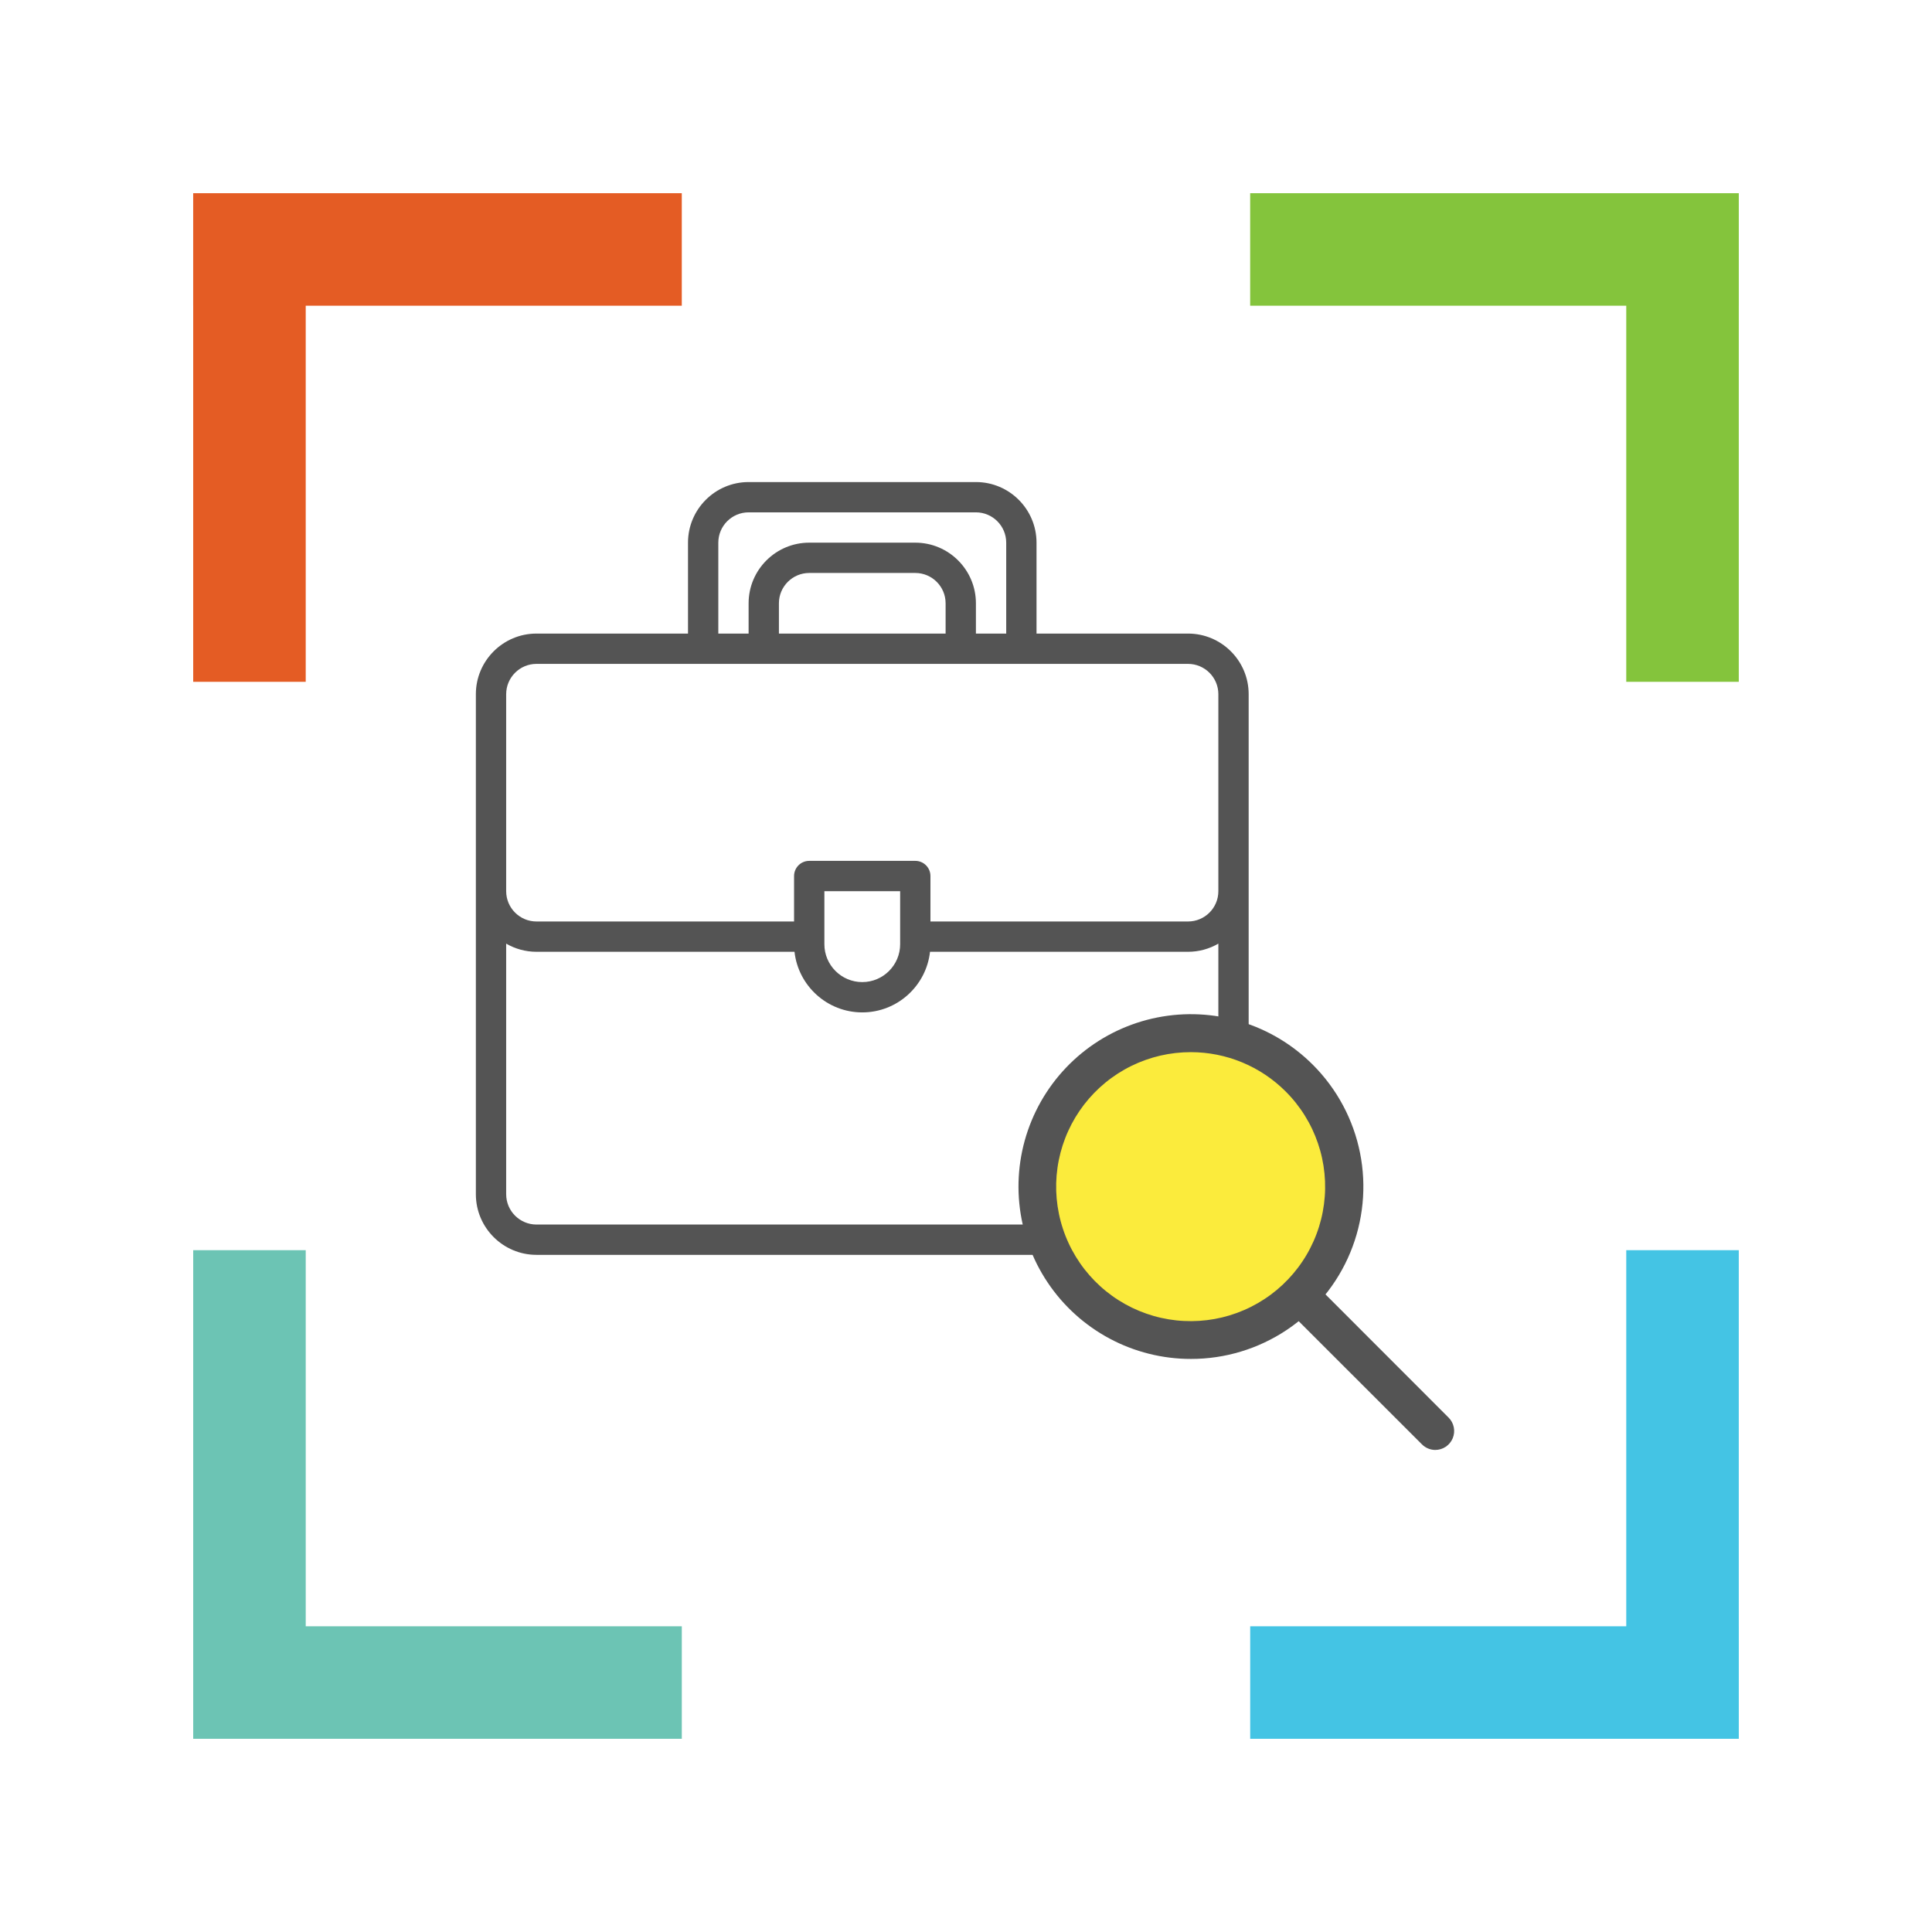 <svg xmlns="http://www.w3.org/2000/svg" xmlns:xlink="http://www.w3.org/1999/xlink" width="1080" viewBox="0 0 810 810" height="1080" preserveAspectRatio="xMidYMid meet"><defs><clipPath id="d50e1246a7"><path d="M 81 81 L 128.176 81 L 128.176 285.852 L 81 285.852 Z M 81 81 " clip-rule="nonzero"></path></clipPath><clipPath id="3a61b9428c"><path d="M 0 0 L 47.176 0 L 47.176 204.852 L 0 204.852 Z M 0 0 " clip-rule="nonzero"></path></clipPath><clipPath id="d89e5eb952"><rect x="0" width="48" y="0" height="205"></rect></clipPath><clipPath id="0eaf23885a"><path d="M 80.992 81 L 285.844 81 L 285.844 128.176 L 80.992 128.176 Z M 80.992 81 " clip-rule="nonzero"></path></clipPath><clipPath id="a82c004681"><path d="M 0.992 0 L 205.844 0 L 205.844 47.176 L 0.992 47.176 Z M 0.992 0 " clip-rule="nonzero"></path></clipPath><clipPath id="479a4a1734"><rect x="0" width="206" y="0" height="48"></rect></clipPath><clipPath id="760e1df494"><path d="M 681.816 524.137 L 728.992 524.137 L 728.992 728.992 L 681.816 728.992 Z M 681.816 524.137 " clip-rule="nonzero"></path></clipPath><clipPath id="5ffa5d6fc1"><path d="M 0.816 0.137 L 47.992 0.137 L 47.992 204.992 L 0.816 204.992 Z M 0.816 0.137 " clip-rule="nonzero"></path></clipPath><clipPath id="343e4d00d9"><rect x="0" width="48" y="0" height="205"></rect></clipPath><clipPath id="b911cbebde"><path d="M 524.148 681.816 L 729 681.816 L 729 728.992 L 524.148 728.992 Z M 524.148 681.816 " clip-rule="nonzero"></path></clipPath><clipPath id="58acd71bb7"><path d="M 0.148 0.816 L 205 0.816 L 205 47.992 L 0.148 47.992 Z M 0.148 0.816 " clip-rule="nonzero"></path></clipPath><clipPath id="2a67756d50"><rect x="0" width="205" y="0" height="48"></rect></clipPath><clipPath id="6a18ed03d0"><path d="M 524.141 81 L 728.992 81 L 728.992 128.176 L 524.141 128.176 Z M 524.141 81 " clip-rule="nonzero"></path></clipPath><clipPath id="939c4053d8"><path d="M 0.141 0 L 204.992 0 L 204.992 47.176 L 0.141 47.176 Z M 0.141 0 " clip-rule="nonzero"></path></clipPath><clipPath id="835414e813"><rect x="0" width="205" y="0" height="48"></rect></clipPath><clipPath id="78df333c3a"><path d="M 681.816 80.992 L 728.992 80.992 L 728.992 285.844 L 681.816 285.844 Z M 681.816 80.992 " clip-rule="nonzero"></path></clipPath><clipPath id="a1de30af31"><path d="M 0.816 0.992 L 47.992 0.992 L 47.992 205.844 L 0.816 205.844 Z M 0.816 0.992 " clip-rule="nonzero"></path></clipPath><clipPath id="90db7fe089"><rect x="0" width="48" y="0" height="206"></rect></clipPath><clipPath id="929ac2ae55"><path d="M 81 681.816 L 285.852 681.816 L 285.852 728.992 L 81 728.992 Z M 81 681.816 " clip-rule="nonzero"></path></clipPath><clipPath id="a884d942f7"><path d="M 0 0.816 L 204.852 0.816 L 204.852 47.992 L 0 47.992 Z M 0 0.816 " clip-rule="nonzero"></path></clipPath><clipPath id="074edaaf23"><rect x="0" width="205" y="0" height="48"></rect></clipPath><clipPath id="e78fe4794d"><path d="M 81 524.148 L 128.176 524.148 L 128.176 729 L 81 729 Z M 81 524.148 " clip-rule="nonzero"></path></clipPath><clipPath id="fdaca35a7e"><path d="M 0 0.148 L 47.176 0.148 L 47.176 205 L 0 205 Z M 0 0.148 " clip-rule="nonzero"></path></clipPath><clipPath id="79795a805a"><rect x="0" width="48" y="0" height="205"></rect></clipPath><clipPath id="c8b14cbf58"><path d="M 199.508 202.102 L 523.508 202.102 L 523.508 526.102 L 199.508 526.102 Z M 199.508 202.102 " clip-rule="nonzero"></path></clipPath><clipPath id="c45ed2b5f8"><path d="M 439.602 439.422 L 558.75 439.422 L 558.75 558.566 L 439.602 558.566 Z M 439.602 439.422 " clip-rule="nonzero"></path></clipPath><clipPath id="54bda41907"><path d="M 499.176 439.422 C 466.273 439.422 439.602 466.094 439.602 498.996 C 439.602 531.895 466.273 558.566 499.176 558.566 C 532.078 558.566 558.75 531.895 558.75 498.996 C 558.75 466.094 532.078 439.422 499.176 439.422 Z M 499.176 439.422 " clip-rule="nonzero"></path></clipPath><clipPath id="7b02534b3f"><path d="M 0.602 0.422 L 119.75 0.422 L 119.75 119.566 L 0.602 119.566 Z M 0.602 0.422 " clip-rule="nonzero"></path></clipPath><clipPath id="2b5e7df232"><path d="M 60.176 0.422 C 27.273 0.422 0.602 27.094 0.602 59.996 C 0.602 92.895 27.273 119.566 60.176 119.566 C 93.078 119.566 119.75 92.895 119.75 59.996 C 119.75 27.094 93.078 0.422 60.176 0.422 Z M 60.176 0.422 " clip-rule="nonzero"></path></clipPath><clipPath id="62ef3a3420"><rect x="0" width="120" y="0" height="120"></rect></clipPath></defs><g clip-path="url(#d50e1246a7)"><g transform="matrix(1, 0, 0, 1, 81, 81)"><g clip-path="url(#d89e5eb952)"><g clip-path="url(#3a61b9428c)"><path fill="#e45c24" d="M 0 0 L 47.176 0 L 47.176 204.922 L 0 204.922 Z M 0 0 " fill-opacity="1" fill-rule="nonzero"></path></g></g></g></g><g clip-path="url(#0eaf23885a)"><g transform="matrix(1, 0, 0, 1, 80, 81)"><g clip-path="url(#479a4a1734)"><g clip-path="url(#a82c004681)"><path fill="#e45c24" d="M 205.844 0 L 205.844 47.176 L 0.926 47.176 L 0.926 0 Z M 205.844 0 " fill-opacity="1" fill-rule="nonzero"></path></g></g></g></g><g clip-path="url(#760e1df494)"><g transform="matrix(1, 0, 0, 1, 681, 524)"><g clip-path="url(#343e4d00d9)"><g clip-path="url(#5ffa5d6fc1)"><path fill="#44c4e4" d="M 47.992 204.992 L 0.816 204.992 L 0.816 0.07 L 47.992 0.07 Z M 47.992 204.992 " fill-opacity="1" fill-rule="nonzero"></path></g></g></g></g><g clip-path="url(#b911cbebde)"><g transform="matrix(1, 0, 0, 1, 524, 681)"><g clip-path="url(#2a67756d50)"><g clip-path="url(#58acd71bb7)"><path fill="#44c4e4" d="M 0.148 47.992 L 0.148 0.816 L 205.066 0.816 L 205.066 47.992 Z M 0.148 47.992 " fill-opacity="1" fill-rule="nonzero"></path></g></g></g></g><g clip-path="url(#6a18ed03d0)"><g transform="matrix(1, 0, 0, 1, 524, 81)"><g clip-path="url(#835414e813)"><g clip-path="url(#939c4053d8)"><path fill="#84c43c" d="M 204.992 0 L 204.992 47.176 L 0.07 47.176 L 0.07 0 Z M 204.992 0 " fill-opacity="1" fill-rule="nonzero"></path></g></g></g></g><g clip-path="url(#78df333c3a)"><g transform="matrix(1, 0, 0, 1, 681, 80)"><g clip-path="url(#90db7fe089)"><g clip-path="url(#a1de30af31)"><path fill="#84c43c" d="M 47.992 205.844 L 0.816 205.844 L 0.816 0.926 L 47.992 0.926 Z M 47.992 205.844 " fill-opacity="1" fill-rule="nonzero"></path></g></g></g></g><g clip-path="url(#929ac2ae55)"><g transform="matrix(1, 0, 0, 1, 81, 681)"><g clip-path="url(#074edaaf23)"><g clip-path="url(#a884d942f7)"><path fill="#6cc4b4" d="M 0 47.992 L 0 0.816 L 204.922 0.816 L 204.922 47.992 Z M 0 47.992 " fill-opacity="1" fill-rule="nonzero"></path></g></g></g></g><g clip-path="url(#e78fe4794d)"><g transform="matrix(1, 0, 0, 1, 81, 524)"><g clip-path="url(#79795a805a)"><g clip-path="url(#fdaca35a7e)"><path fill="#6cc4b4" d="M 0 0.148 L 47.176 0.148 L 47.176 205.066 L 0 205.066 Z M 0 0.148 " fill-opacity="1" fill-rule="nonzero"></path></g></g></g></g><g clip-path="url(#c8b14cbf58)"><path fill="#545454" d="M 498.094 265.629 L 434.566 265.629 L 434.566 227.512 C 434.566 213.5 423.168 202.102 409.156 202.102 L 313.859 202.102 C 299.848 202.102 288.449 213.5 288.449 227.512 L 288.449 265.629 L 224.918 265.629 C 210.906 265.629 199.508 277.031 199.508 291.043 C 199.508 302.082 199.508 491.363 199.508 500.688 C 199.508 514.699 210.906 526.102 224.918 526.102 L 498.094 526.102 C 512.109 526.102 523.508 514.699 523.508 500.688 C 523.508 491.41 523.508 302.074 523.508 291.043 C 523.508 277.031 512.109 265.629 498.094 265.629 Z M 301.156 227.512 C 301.156 220.508 306.855 214.805 313.859 214.805 L 409.156 214.805 C 416.16 214.805 421.859 220.508 421.859 227.512 L 421.859 265.629 L 409.156 265.629 L 409.156 252.922 C 409.156 238.91 397.754 227.512 383.742 227.512 L 339.273 227.512 C 325.262 227.512 313.859 238.91 313.859 252.922 L 313.859 265.629 L 301.156 265.629 Z M 396.449 265.629 L 326.566 265.629 L 326.566 252.922 C 326.566 245.918 332.266 240.219 339.273 240.219 L 383.742 240.219 C 390.75 240.219 396.449 245.918 396.449 252.922 Z M 224.918 278.336 C 253.848 278.336 470.633 278.336 498.094 278.336 C 505.102 278.336 510.801 284.035 510.801 291.043 L 510.801 373.629 C 510.801 380.637 505.102 386.336 498.094 386.336 L 390.094 386.336 L 390.094 367.277 C 390.094 363.77 387.25 360.922 383.742 360.922 L 339.273 360.922 C 335.762 360.922 332.918 363.77 332.918 367.277 L 332.918 386.336 L 224.918 386.336 C 217.914 386.336 212.215 380.637 212.215 373.629 L 212.215 291.043 C 212.215 284.035 217.914 278.336 224.918 278.336 Z M 345.625 373.629 L 377.391 373.629 L 377.391 395.863 C 377.391 404.621 370.266 411.746 361.508 411.746 C 352.75 411.746 345.625 404.621 345.625 395.863 Z M 498.094 513.395 L 224.918 513.395 C 217.914 513.395 212.215 507.695 212.215 500.688 L 212.215 395.621 C 215.953 397.793 220.293 399.043 224.918 399.043 L 333.098 399.043 C 334.684 413.316 346.816 424.453 361.508 424.453 C 376.195 424.453 388.328 413.316 389.914 399.043 L 498.094 399.043 C 502.723 399.043 507.062 397.793 510.801 395.621 L 510.801 500.688 C 510.801 507.695 505.102 513.395 498.094 513.395 Z M 498.094 513.395 " fill-opacity="1" fill-rule="nonzero"></path></g><g clip-path="url(#c45ed2b5f8)"><g clip-path="url(#54bda41907)"><g transform="matrix(1, 0, 0, 1, 439, 439)"><g clip-path="url(#62ef3a3420)"><g clip-path="url(#7b02534b3f)"><g clip-path="url(#2b5e7df232)"><path fill="#fbeb3c" d="M 0.602 0.422 L 119.75 0.422 L 119.75 119.566 L 0.602 119.566 Z M 0.602 0.422 " fill-opacity="1" fill-rule="nonzero"></path></g></g></g></g></g></g><path fill="#545454" d="M 499.309 569.738 C 497.828 569.738 496.352 569.695 494.875 569.605 C 493.398 569.516 491.926 569.379 490.457 569.199 C 488.988 569.02 487.527 568.793 486.074 568.523 C 484.621 568.254 483.176 567.938 481.742 567.578 C 480.305 567.219 478.883 566.816 477.473 566.371 C 476.062 565.926 474.668 565.438 473.289 564.906 C 471.906 564.375 470.547 563.801 469.199 563.184 C 467.855 562.57 466.531 561.914 465.227 561.215 C 463.922 560.52 462.641 559.781 461.379 559.008 C 460.121 558.23 458.887 557.418 457.676 556.566 C 456.465 555.715 455.285 554.828 454.129 553.906 C 452.973 552.98 451.848 552.023 450.754 551.027 C 449.656 550.035 448.594 549.012 447.559 547.953 C 446.527 546.895 445.527 545.805 444.559 544.684 C 443.594 543.566 442.66 542.418 441.766 541.238 C 440.871 540.062 440.012 538.859 439.191 537.629 C 438.367 536.398 437.586 535.148 436.84 533.867 C 436.094 532.59 435.391 531.293 434.723 529.973 C 434.059 528.648 433.434 527.309 432.852 525.949 C 432.27 524.59 431.727 523.215 431.23 521.824 C 430.73 520.43 430.277 519.023 429.863 517.602 C 429.453 516.184 429.086 514.75 428.762 513.309 C 428.438 511.863 428.156 510.414 427.922 508.953 C 427.688 507.492 427.496 506.027 427.352 504.555 C 427.207 503.082 427.105 501.605 427.051 500.129 C 426.996 498.652 426.988 497.172 427.023 495.695 C 427.062 494.215 427.145 492.738 427.27 491.266 C 427.398 489.793 427.57 488.324 427.785 486.859 C 428.004 485.398 428.266 483.941 428.57 482.496 C 428.879 481.051 429.227 479.613 429.621 478.188 C 430.016 476.762 430.453 475.352 430.938 473.953 C 431.418 472.551 431.941 471.172 432.508 469.805 C 433.074 468.438 433.68 467.09 434.332 465.762 C 434.98 464.43 435.668 463.125 436.398 461.836 C 437.125 460.551 437.895 459.285 438.703 458.047 C 439.508 456.809 440.352 455.594 441.234 454.406 C 442.113 453.219 443.031 452.059 443.984 450.926 C 444.938 449.797 445.922 448.695 446.941 447.625 C 447.965 446.551 449.016 445.512 450.098 444.508 C 451.184 443.5 452.297 442.527 453.441 441.59 C 454.586 440.652 455.754 439.75 456.953 438.883 C 458.152 438.02 459.379 437.191 460.629 436.398 C 461.879 435.609 463.148 434.855 464.445 434.145 C 465.742 433.43 467.059 432.758 468.395 432.125 C 469.734 431.496 471.09 430.906 472.461 430.355 C 473.836 429.809 475.227 429.301 476.629 428.836 C 478.035 428.375 479.453 427.953 480.883 427.578 C 482.312 427.203 483.754 426.871 485.203 426.582 C 486.656 426.293 488.113 426.051 489.578 425.852 C 491.043 425.652 492.516 425.5 493.988 425.391 C 495.465 425.285 496.941 425.223 498.422 425.203 C 499.898 425.188 501.379 425.215 502.855 425.289 C 504.332 425.359 505.805 425.48 507.277 425.645 C 508.746 425.809 510.211 426.016 511.668 426.27 C 513.125 426.523 514.57 426.82 516.012 427.164 C 517.449 427.508 518.875 427.895 520.293 428.324 C 521.707 428.754 523.105 429.227 524.492 429.742 C 525.879 430.258 527.246 430.816 528.602 431.418 C 529.953 432.016 531.285 432.656 532.598 433.34 C 533.91 434.023 535.199 434.742 536.469 435.504 C 537.734 436.266 538.98 437.066 540.199 437.902 C 541.418 438.742 542.609 439.613 543.773 440.527 C 544.941 441.438 546.078 442.383 547.184 443.363 C 548.289 444.344 549.367 445.355 550.414 446.402 C 551.668 447.656 552.875 448.957 554.035 450.301 C 555.195 451.641 556.305 453.027 557.363 454.453 C 558.422 455.875 559.426 457.34 560.375 458.836 C 561.324 460.336 562.219 461.867 563.055 463.434 C 563.895 464.996 564.672 466.59 565.391 468.215 C 566.109 469.836 566.77 471.48 567.367 473.152 C 567.965 474.824 568.504 476.512 568.977 478.223 C 569.449 479.934 569.859 481.66 570.207 483.398 C 570.555 485.141 570.836 486.891 571.055 488.652 C 571.27 490.414 571.422 492.18 571.512 493.953 C 571.598 495.727 571.621 497.5 571.578 499.273 C 571.535 501.047 571.426 502.816 571.25 504.582 C 571.078 506.352 570.84 508.105 570.535 509.855 C 570.23 511.605 569.863 513.34 569.434 515.062 C 569.004 516.781 568.508 518.484 567.949 520.172 C 567.395 521.855 566.777 523.52 566.098 525.156 C 565.418 526.797 564.68 528.41 563.879 529.996 C 563.082 531.578 562.227 533.133 561.312 534.656 C 560.402 536.176 559.434 537.664 558.41 539.113 C 557.391 540.566 556.316 541.977 555.188 543.348 C 554.062 544.719 552.887 546.047 551.664 547.332 C 550.438 548.617 549.168 549.855 547.855 551.047 C 546.539 552.238 545.18 553.379 543.781 554.469 C 542.383 555.562 540.945 556.598 539.469 557.586 C 537.992 558.57 536.48 559.5 534.938 560.375 C 533.391 561.246 531.816 562.062 530.215 562.82 C 528.609 563.578 526.977 564.277 525.32 564.914 C 523.664 565.551 521.988 566.129 520.289 566.641 C 518.59 567.156 516.875 567.605 515.145 567.996 C 513.41 568.383 511.668 568.707 509.914 568.965 C 508.156 569.223 506.395 569.418 504.625 569.547 C 502.855 569.676 501.082 569.738 499.309 569.738 Z M 499.309 441.121 C 498.23 441.121 497.152 441.148 496.078 441.207 C 495.004 441.266 493.93 441.355 492.859 441.477 C 491.789 441.598 490.723 441.75 489.66 441.93 C 488.598 442.113 487.543 442.324 486.492 442.566 C 485.441 442.809 484.402 443.082 483.367 443.383 C 482.332 443.688 481.309 444.02 480.293 444.379 C 479.277 444.738 478.273 445.129 477.281 445.547 C 476.289 445.965 475.309 446.414 474.344 446.887 C 473.375 447.363 472.422 447.863 471.484 448.395 C 470.547 448.922 469.621 449.477 468.715 450.059 C 467.809 450.641 466.922 451.25 466.051 451.883 C 465.176 452.516 464.324 453.172 463.492 453.855 C 462.656 454.535 461.844 455.242 461.047 455.969 C 460.254 456.699 459.484 457.449 458.734 458.223 C 457.98 458.996 457.254 459.789 456.551 460.602 C 455.844 461.418 455.164 462.25 454.504 463.105 C 453.848 463.957 453.215 464.832 452.609 465.719 C 452 466.609 451.418 467.516 450.863 468.441 C 450.309 469.363 449.781 470.301 449.277 471.254 C 448.777 472.207 448.305 473.176 447.859 474.156 C 447.41 475.137 446.992 476.129 446.605 477.133 C 446.215 478.137 445.855 479.152 445.523 480.176 C 445.191 481.203 444.891 482.238 444.621 483.277 C 444.348 484.32 444.105 485.371 443.895 486.426 C 443.684 487.484 443.5 488.543 443.352 489.613 C 443.199 490.68 443.078 491.75 442.988 492.82 C 442.898 493.895 442.84 494.973 442.812 496.047 C 442.785 497.125 442.789 498.203 442.82 499.277 C 442.855 500.355 442.922 501.43 443.016 502.504 C 443.113 503.574 443.238 504.645 443.395 505.711 C 443.551 506.777 443.738 507.836 443.957 508.895 C 444.172 509.949 444.422 510.996 444.699 512.035 C 444.977 513.078 445.281 514.109 445.621 515.133 C 445.957 516.156 446.32 517.168 446.719 518.172 C 447.113 519.176 447.535 520.164 447.988 521.141 C 448.438 522.121 448.918 523.086 449.426 524.035 C 449.93 524.984 450.465 525.922 451.023 526.84 C 451.586 527.762 452.172 528.664 452.785 529.551 C 453.395 530.438 454.035 531.305 454.695 532.156 C 455.355 533.004 456.043 533.836 456.754 534.648 C 457.461 535.457 458.195 536.246 458.949 537.016 C 459.703 537.785 460.48 538.531 461.277 539.254 C 462.074 539.98 462.895 540.68 463.73 541.355 C 464.57 542.035 465.426 542.688 466.301 543.316 C 467.176 543.941 468.066 544.547 468.977 545.121 C 469.887 545.699 470.812 546.25 471.754 546.773 C 472.695 547.297 473.652 547.797 474.621 548.266 C 475.59 548.734 476.574 549.176 477.566 549.586 C 478.562 550 479.57 550.383 480.586 550.738 C 481.602 551.094 482.629 551.422 483.664 551.719 C 484.699 552.016 485.742 552.281 486.793 552.516 C 487.848 552.754 488.902 552.961 489.965 553.137 C 491.027 553.312 492.094 553.457 493.168 553.574 C 494.238 553.688 495.312 553.773 496.387 553.824 C 497.465 553.879 498.539 553.902 499.617 553.895 C 500.695 553.883 501.77 553.844 502.844 553.773 C 503.922 553.703 504.992 553.605 506.062 553.473 C 507.133 553.34 508.195 553.18 509.254 552.988 C 510.316 552.793 511.371 552.57 512.418 552.32 C 513.465 552.066 514.504 551.785 515.535 551.473 C 516.566 551.16 517.586 550.816 518.598 550.445 C 519.609 550.074 520.609 549.676 521.598 549.246 C 522.586 548.82 523.562 548.363 524.523 547.879 C 525.484 547.395 526.434 546.883 527.367 546.344 C 528.301 545.805 529.215 545.242 530.117 544.648 C 531.02 544.059 531.902 543.441 532.766 542.801 C 533.633 542.16 534.477 541.492 535.305 540.805 C 536.133 540.113 536.938 539.398 537.727 538.664 C 538.512 537.926 539.277 537.168 540.02 536.387 C 540.762 535.609 541.48 534.809 542.18 533.984 C 542.875 533.164 543.547 532.324 544.195 531.465 C 544.844 530.602 545.469 529.727 546.066 528.828 C 546.668 527.934 547.238 527.02 547.785 526.094 C 548.332 525.164 548.852 524.219 549.34 523.262 C 549.832 522.305 550.297 521.332 550.734 520.348 C 551.172 519.363 551.578 518.367 551.957 517.355 C 552.336 516.348 552.688 515.332 553.008 514.301 C 553.328 513.273 553.621 512.238 553.883 511.191 C 554.145 510.148 554.375 509.094 554.574 508.035 C 554.777 506.977 554.945 505.914 555.086 504.848 C 555.227 503.777 555.336 502.707 555.414 501.633 C 555.496 500.559 555.543 499.484 555.559 498.406 C 555.578 497.328 555.562 496.25 555.52 495.176 C 555.473 494.098 555.398 493.023 555.293 491.953 C 555.188 490.879 555.051 489.812 554.883 488.75 C 554.715 487.684 554.516 486.625 554.289 485.574 C 554.062 484.52 553.805 483.473 553.516 482.438 C 553.227 481.398 552.91 480.367 552.562 479.348 C 552.215 478.328 551.84 477.32 551.434 476.32 C 551.031 475.324 550.598 474.336 550.137 473.363 C 549.676 472.391 549.188 471.43 548.668 470.484 C 548.152 469.539 547.609 468.609 547.039 467.695 C 546.473 466.781 545.875 465.883 545.254 465.004 C 544.633 464.125 543.988 463.262 543.316 462.418 C 542.648 461.574 541.953 460.75 541.234 459.949 C 540.52 459.145 539.777 458.363 539.016 457.602 C 536.41 454.992 533.57 452.664 530.508 450.613 C 527.441 448.562 524.203 446.832 520.797 445.418 C 517.391 444.004 513.879 442.934 510.266 442.211 C 506.648 441.488 502.996 441.125 499.309 441.121 Z M 499.309 441.121 " fill-opacity="1" fill-rule="nonzero"></path><path fill="#545454" d="M 601.754 607.898 C 600.703 607.895 599.691 607.688 598.723 607.281 C 597.754 606.875 596.898 606.301 596.156 605.555 L 539.176 548.613 C 538.805 548.246 538.477 547.844 538.188 547.41 C 537.898 546.977 537.652 546.516 537.453 546.035 C 537.254 545.555 537.102 545.055 537 544.543 C 536.898 544.031 536.848 543.516 536.848 542.996 C 536.848 542.473 536.898 541.957 537 541.445 C 537.102 540.934 537.254 540.438 537.453 539.953 C 537.652 539.473 537.898 539.012 538.188 538.578 C 538.477 538.145 538.805 537.746 539.176 537.375 C 539.543 537.008 539.945 536.676 540.379 536.387 C 540.812 536.098 541.27 535.852 541.754 535.652 C 542.234 535.453 542.73 535.305 543.242 535.199 C 543.754 535.098 544.273 535.047 544.793 535.047 C 545.316 535.047 545.832 535.098 546.344 535.199 C 546.855 535.305 547.352 535.453 547.836 535.652 C 548.316 535.852 548.773 536.098 549.207 536.387 C 549.641 536.676 550.043 537.008 550.414 537.375 L 607.355 594.359 C 607.906 594.914 608.367 595.535 608.734 596.227 C 609.102 596.918 609.359 597.648 609.512 598.418 C 609.664 599.184 609.703 599.957 609.625 600.738 C 609.547 601.516 609.359 602.27 609.062 602.992 C 608.762 603.715 608.363 604.379 607.867 604.984 C 607.371 605.59 606.801 606.113 606.148 606.551 C 605.5 606.984 604.801 607.32 604.051 607.547 C 603.305 607.777 602.539 607.895 601.754 607.898 Z M 601.754 607.898 " fill-opacity="1" fill-rule="nonzero"></path></svg>